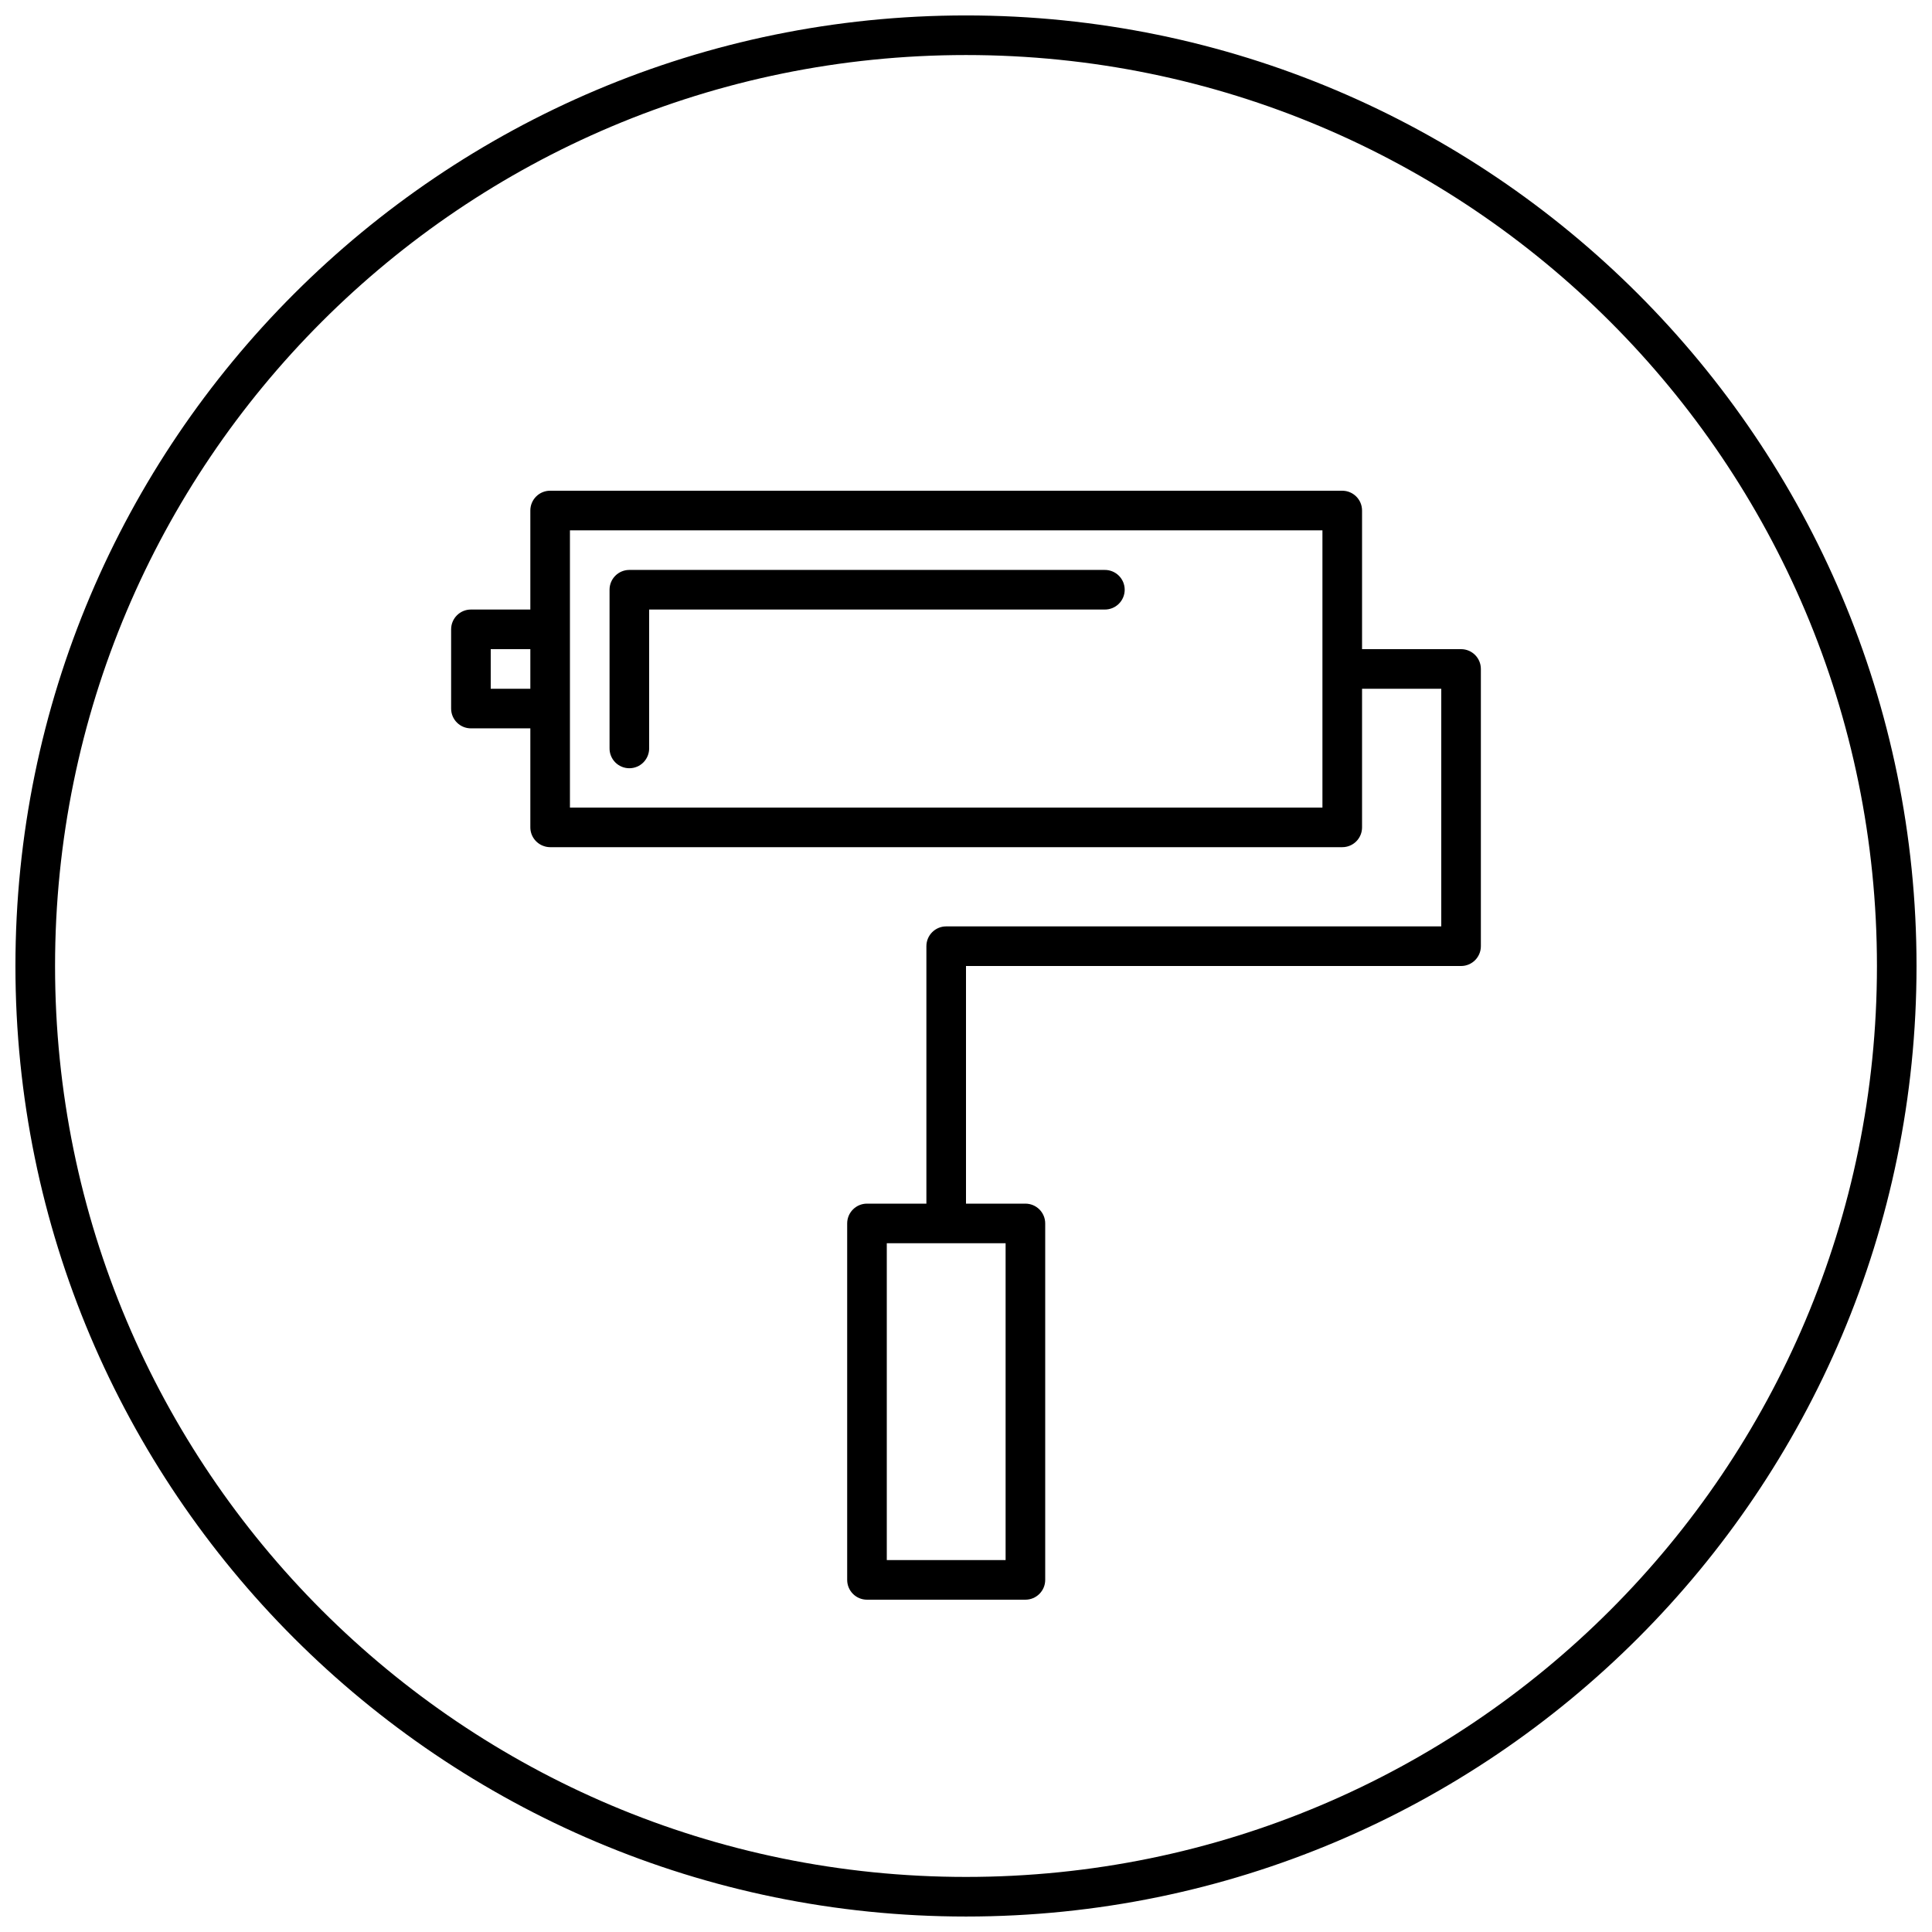 <?xml version="1.0" encoding="UTF-8"?>
<!-- The Best Svg Icon site in the world: iconSvg.co, Visit us! https://iconsvg.co -->
<svg width="800px" height="800px" version="1.1" viewBox="144 144 512 512" xmlns="http://www.w3.org/2000/svg">
 <defs>
  <clipPath id="a">
   <path d="m148.09 148.09h503.81v503.81h-503.81z"/>
  </clipPath>
 </defs>
 <g clip-path="url(#a)">
  <path d="m400 148.09c-139.06 0-251.91 112.84-251.91 251.91 0 139.06 112.84 251.9 251.91 251.9 139.06 0 251.9-112.84 251.9-251.9 0-139.06-112.84-251.91-251.9-251.91zm0 10.496c133.39 0 241.41 108.02 241.41 241.41 0 133.39-108.02 241.41-241.41 241.41-133.39 0-241.41-108.02-241.41-241.41 0-133.39 108.02-241.41 241.41-241.41zm-110.21 115.46c-2.898 0-5.246 2.348-5.246 5.246v26.242h-15.746c-2.898 0-5.246 2.348-5.246 5.246v20.992c0 2.898 2.348 5.25 5.246 5.25h15.746v26.238c0.004 2.269 1.469 4.281 3.629 4.981 0.168 0.059 0.34 0.105 0.512 0.145 0.344 0.078 0.691 0.117 1.047 0.125h0.059 209.92c0.352 0 0.703-0.035 1.047-0.105 2.445-0.496 4.203-2.648 4.199-5.144v-36.734h20.992v62.977h-131.2c-2.898 0-5.246 2.348-5.246 5.246v68.227h-15.746c-2.898 0-5.246 2.348-5.246 5.246v94.465c0 2.898 2.348 5.246 5.246 5.246h41.984c2.898 0 5.25-2.348 5.25-5.246v-94.465c0-2.898-2.352-5.246-5.25-5.246h-15.742v-62.977h131.2c2.898 0 5.246-2.352 5.246-5.25v-73.473c0-2.898-2.348-5.246-5.246-5.246h-26.242v-36.738c0-2.898-2.348-5.246-5.246-5.246zm5.25 10.496h199.42v73.473h-199.42zm15.742 10.496c-2.898 0-5.246 2.348-5.246 5.246v41.984c-0.02 1.406 0.523 2.758 1.508 3.762 0.988 1 2.336 1.562 3.738 1.562 1.406 0 2.754-0.562 3.738-1.562 0.988-1.004 1.531-2.356 1.512-3.762v-36.734h120.7c1.406 0.02 2.758-0.523 3.758-1.512 1.004-0.984 1.566-2.332 1.566-3.738 0-1.402-0.562-2.75-1.566-3.738-1-0.984-2.352-1.527-3.758-1.508zm-36.734 20.992h10.496v10.496h-10.496zm104.96 157.44h31.488v83.965h-31.488z"/>
 </g>
</svg>